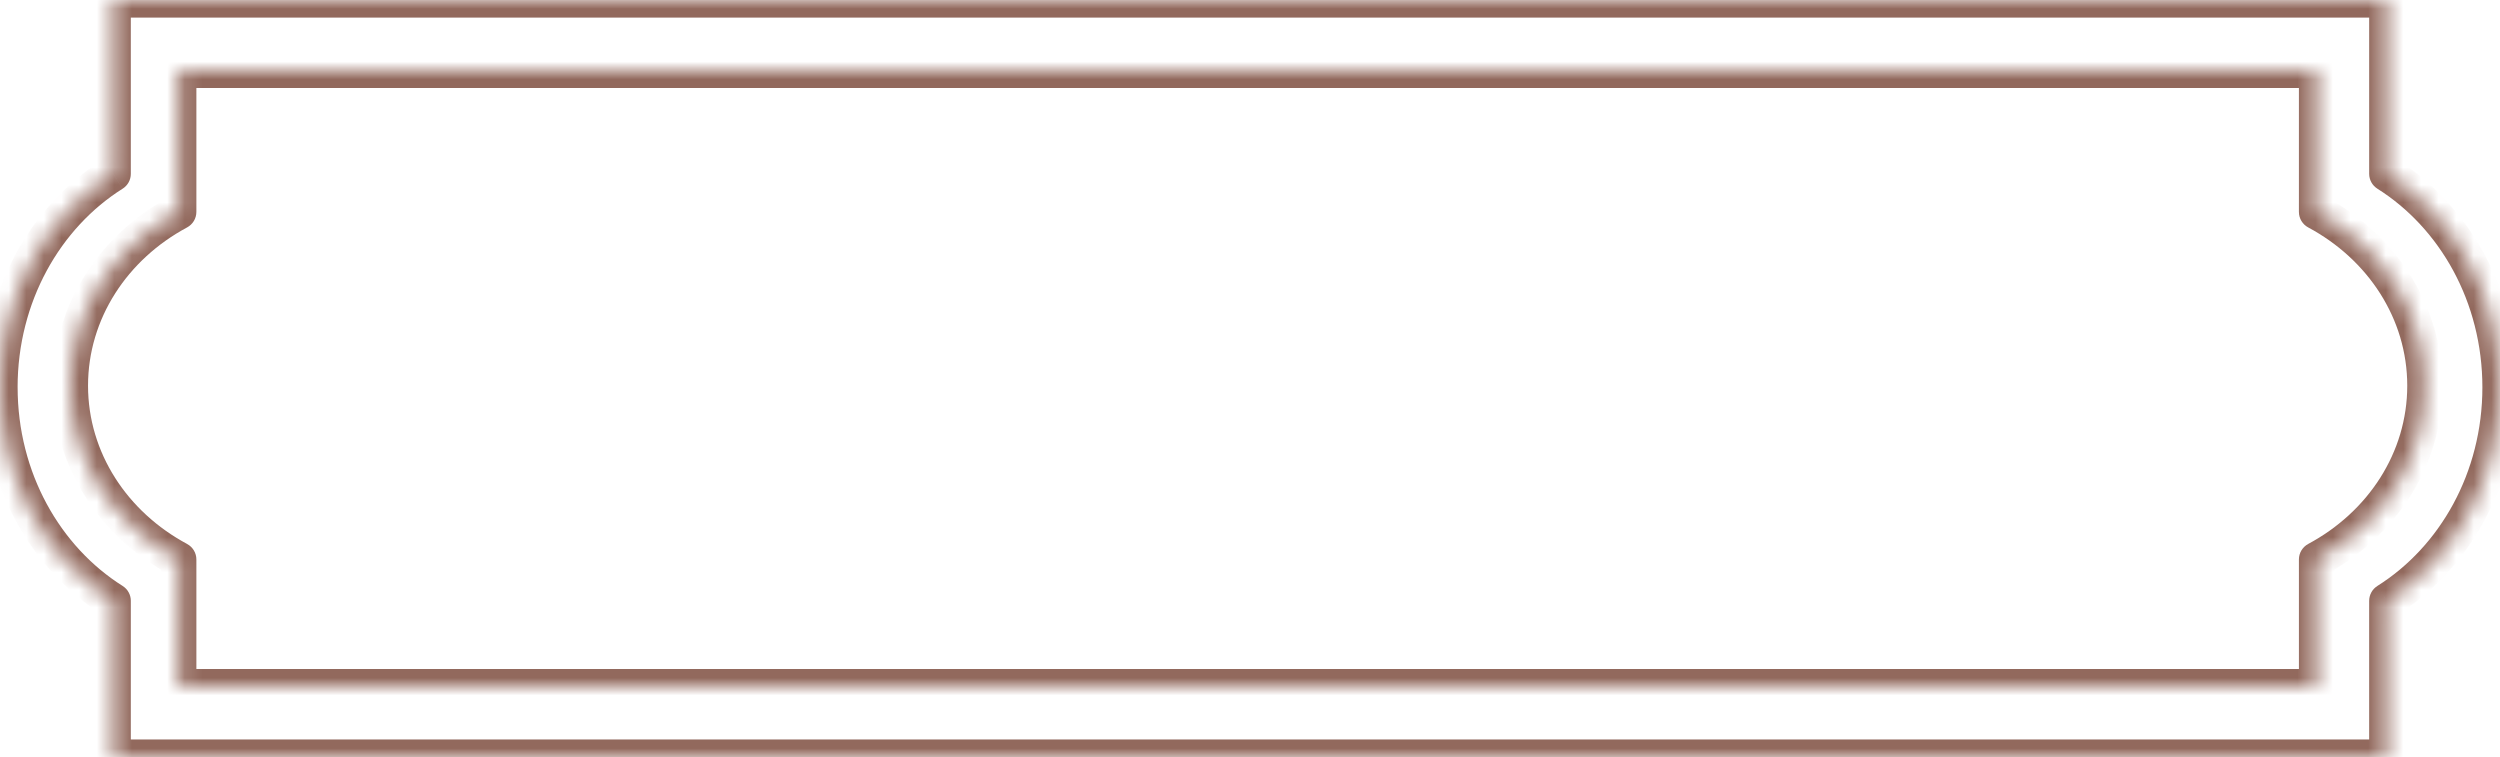 <svg fill="none" height="43" viewBox="0 0 142 43" width="142" xmlns="http://www.w3.org/2000/svg" xmlns:xlink="http://www.w3.org/1999/xlink"><mask id="a" fill="#fff"><path clip-rule="evenodd" d="m6.431 0h129.138v9.873c3.845 2.421 6.431 6.945 6.431 12.127s-2.586 9.706-6.431 12.127v8.873h-129.138v-8.873c-3.844-2.421-6.431-6.945-6.431-12.127s2.586-9.706 6.431-12.127z" fill="#fff" fill-rule="evenodd"/></mask><mask id="b" fill="#fff"><path clip-rule="evenodd" d="m10.154 4h121.424v8.036c3.679 1.97 6.154 5.653 6.154 9.871 0 4.218-2.475 7.901-6.154 9.871v7.222h-121.424v-7.222c-3.679-1.97-6.154-5.653-6.154-9.871 0-4.218 2.475-7.901 6.154-9.871z" fill="#fff" fill-rule="evenodd"/></mask><g fill="#92695d"><path d="m135.569 0h1c0-.552-.447-1-1-1zm-129.138 0v-1c-.552 0-1 .448-1 1zm129.138 9.873h-1c0 .344.177.663.468.846zm0 24.254-.532-.846c-.291.183-.468.503-.468.846zm0 8.873v1c.553 0 1-.448 1-1zm-129.138 0h-1c0 .552.448 1 1 1zm0-8.873h1c0-.344-.176-.663-.467-.846zm0-24.254.533.846c.291-.183.467-.503.467-.846zm129.138-10.873h-129.138v2h129.138zm1 10.873v-9.873h-2v9.873zm-1.532.846c3.543 2.231 5.963 6.43 5.963 11.281h2c0-5.513-2.752-10.363-6.898-12.973zm5.963 11.281c0 4.851-2.42 9.05-5.963 11.281l1.065 1.692c4.146-2.61 6.898-7.46 6.898-12.973zm-4.431 21v-8.873h-2v8.873zm-130.138 1h129.138v-2h-129.138zm-1-9.873v8.873h2v-8.873zm-6.431-12.127c0 5.513 2.752 10.363 6.898 12.973l1.066-1.692c-3.543-2.231-5.963-6.43-5.963-11.281zm6.898-12.973c-4.145 2.61-6.898 7.46-6.898 12.973h2c0-4.851 2.42-9.05 5.963-11.281zm-.467-9.027v9.873h2v-9.873z" mask="url(#a)"/><path d="m131.578 4h1c0-.552-.447-1-1-1zm-121.424 0v-1c-.552 0-1.0.448-1 1zm121.424 8.036h-1c0 .369.203.708.528.882zm0 19.742-.472-.881c-.325.174-.528.513-.528.881zm0 7.222v1c.553 0 1-.448 1-1zm-121.424 0h-1c0 .552.448 1 1 1zm0-7.222h1c0-.369-.203-.708-.528-.881zm0-19.742.472.882c.325-.174.528-.513.528-.882zm121.424-9.036h-121.424v2h121.424zm1 9.036v-8.036h-2v8.036zm-1.472.882c3.392 1.817 5.626 5.182 5.626 8.989h2c0-4.628-2.716-8.629-6.682-10.752zm5.626 8.989c0 3.808-2.234 7.173-5.626 8.989l.944 1.763c3.966-2.124 6.682-6.124 6.682-10.752zm-4.154 17.093v-7.222h-2v7.222zm-122.424 1h121.424v-2h-121.424zm-1-8.222v7.222h2v-7.222zm-6.154-9.871c0 4.628 2.716 8.629 6.682 10.752l.944-1.763c-3.392-1.817-5.626-5.182-5.626-8.989zm6.682-10.752c-3.965 2.124-6.682 6.124-6.682 10.752h2c0-3.808 2.234-7.173 5.626-8.989zm-.528-7.155v8.036h2v-8.036z" mask="url(#b)"/></g></svg>